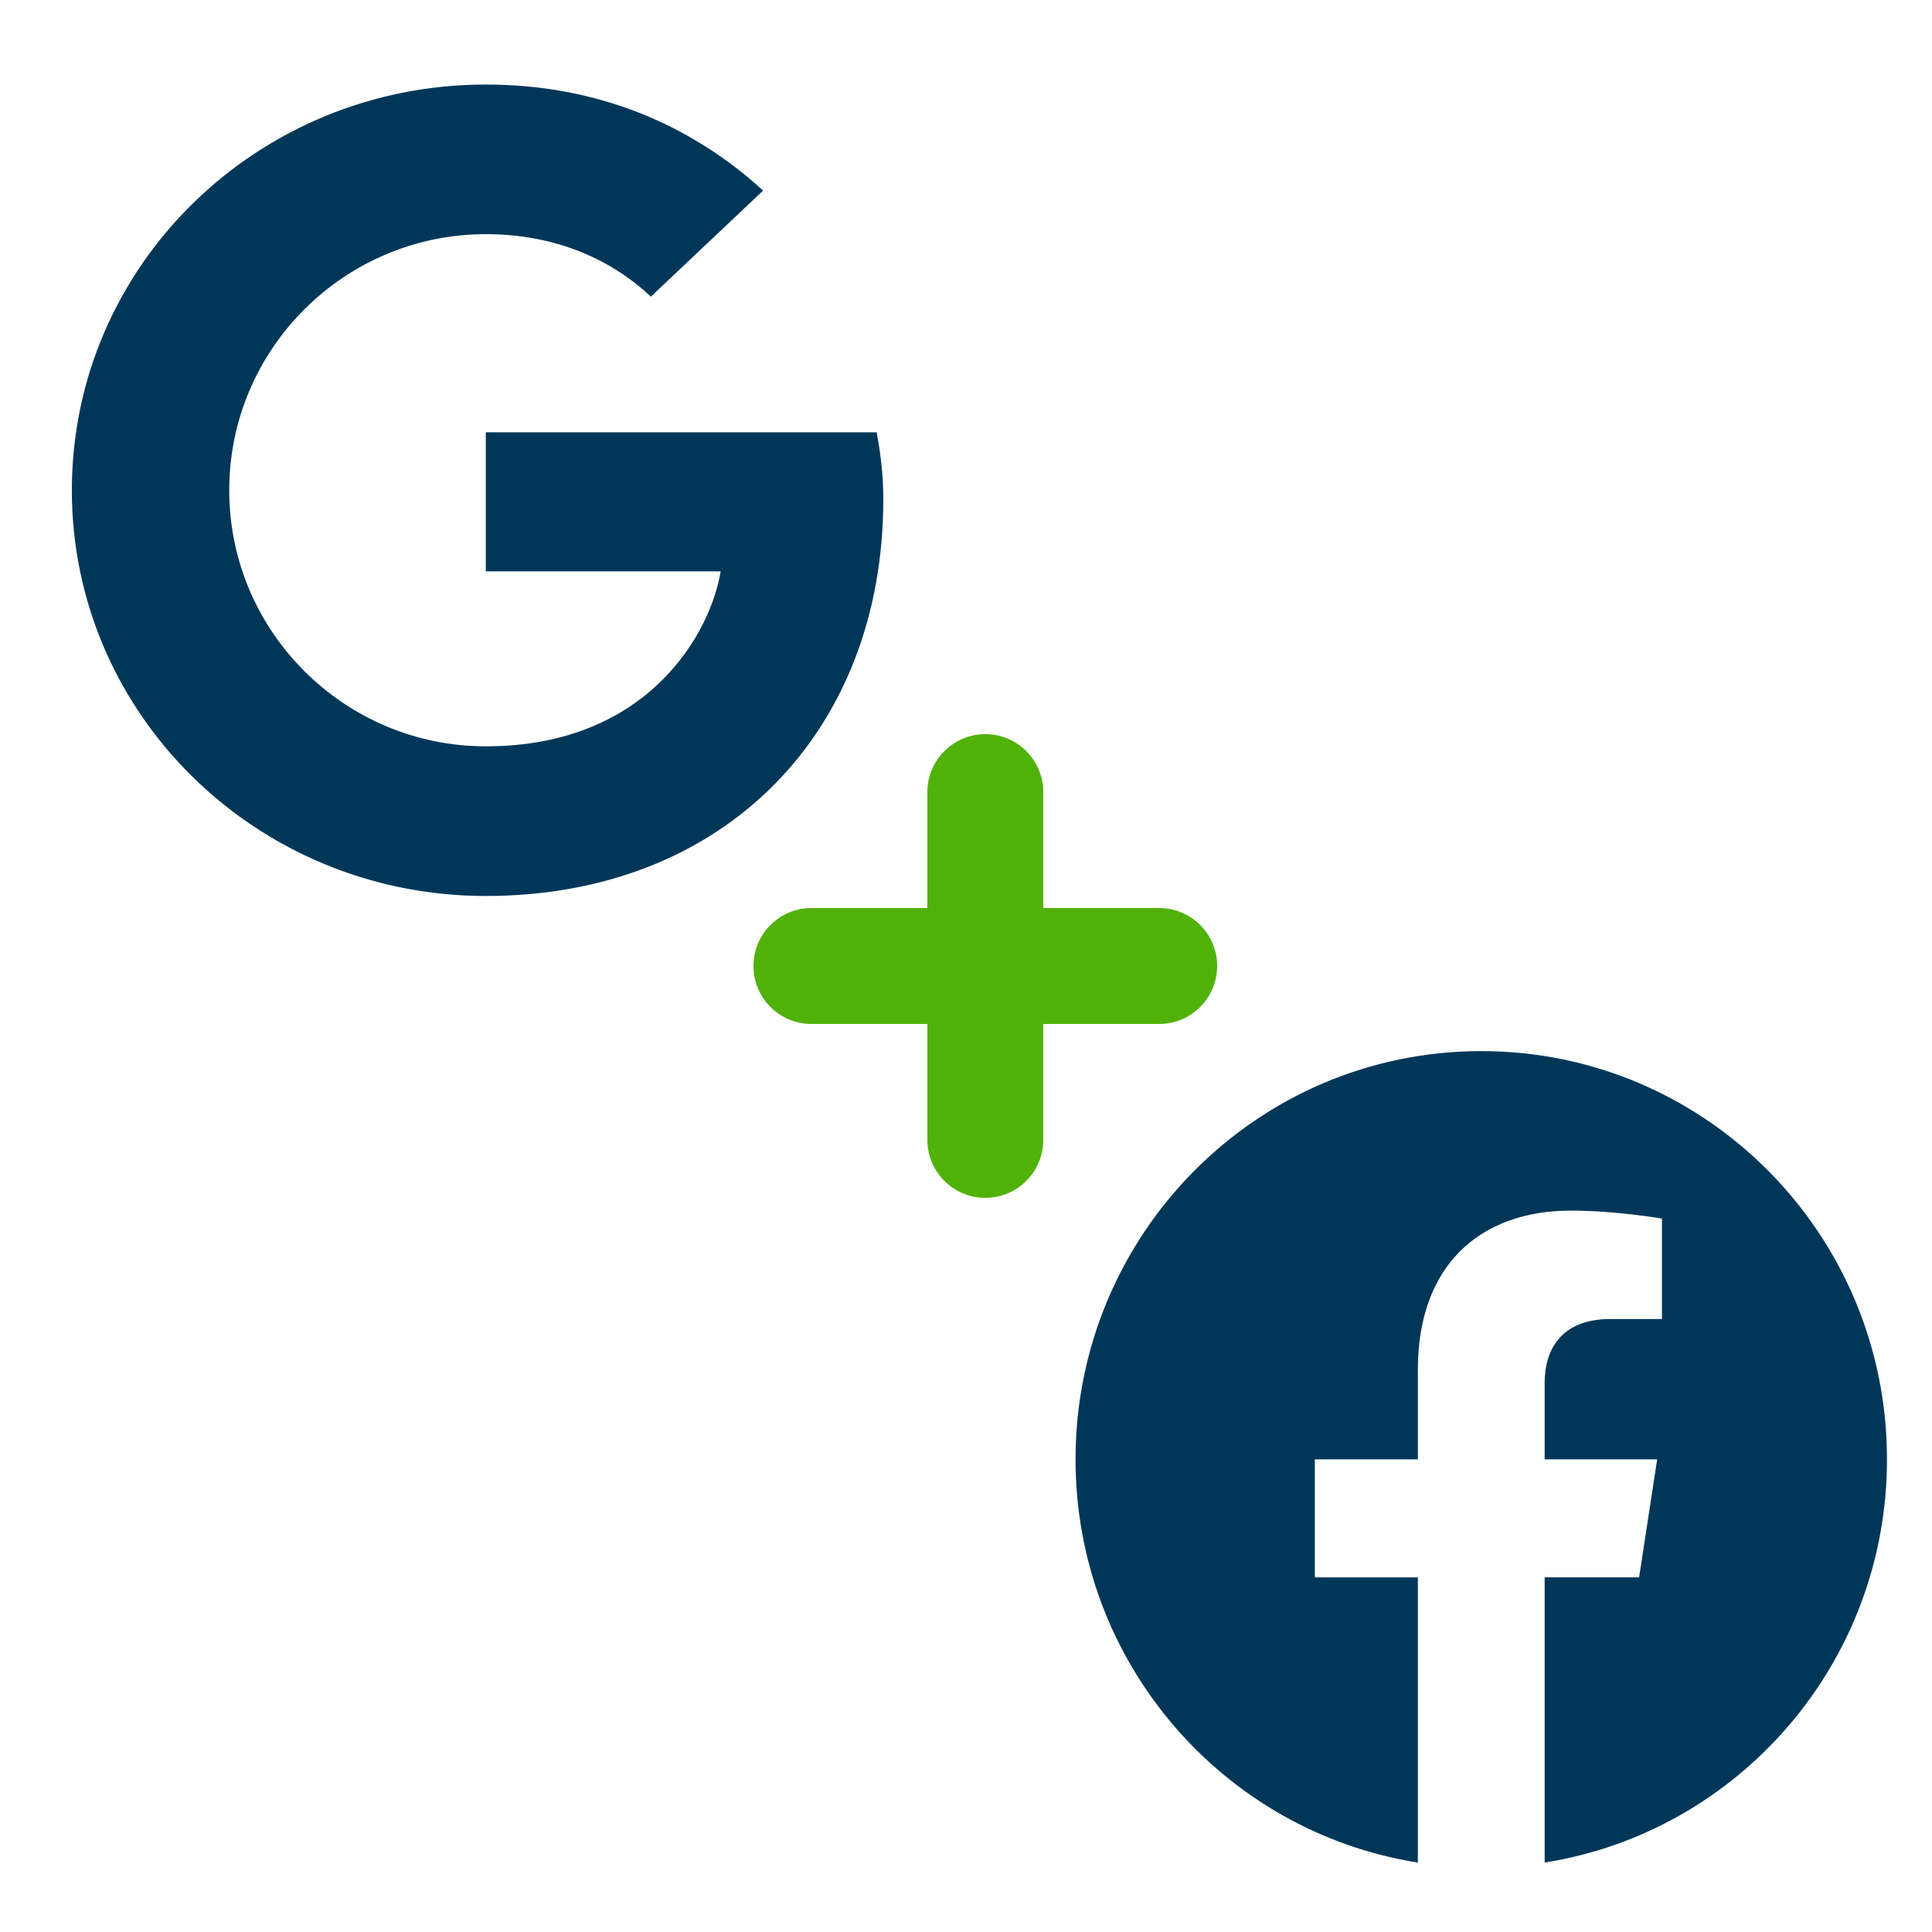 <?xml version="1.0" encoding="UTF-8"?>
<svg id="a" data-name="Layer 1" xmlns="http://www.w3.org/2000/svg" width="100" height="100" viewBox="0 0 100 100">
  <path d="M97.67,75.535c0-11.673-9.407-21.13-21-21.13s-21,9.457-21,21.13c0,10.544,7.677,19.286,17.719,20.87v-14.761h-5.333v-6.108h5.333v-4.658c0-5.294,3.13-8.218,7.929-8.218,2.298,0,4.704,.412,4.704,.412v5.199h-2.653c-2.604,0-3.418,1.631-3.418,3.302v3.962h5.824l-.936,6.108h-4.888v14.761c10.034-1.583,17.719-10.326,17.719-20.87h0Z" style="fill: #003759;"/>
  <path d="M25.145,22.374v7.198h12.156c-.495,3.09-3.676,9.058-12.156,9.058-7.309,0-13.28-5.934-13.28-13.255s5.97-13.255,13.28-13.255c4.163,0,6.954,1.73,8.543,3.234l5.81-5.489c-3.731-3.411-8.565-5.489-14.354-5.489C13.302,4.376,3.719,13.762,3.719,25.376s9.582,21,21.425,21c12.365,0,20.575-8.518,20.575-20.521,0-1.381-.154-2.433-.341-3.479H25.145Z" style="fill: #003759;"/>
  <path d="M60,47h-6v-6c0-1.657-1.343-3-3-3h0c-1.657,0-3,1.343-3,3v6h-6c-1.657,0-3,1.343-3,3h0c0,1.657,1.343,3,3,3h6v6c0,1.657,1.343,3,3,3h0c1.657,0,3-1.343,3-3v-6h6c1.657,0,3-1.343,3-3h0c0-1.657-1.343-3-3-3Z" style="fill: #50b209;"/>
</svg>